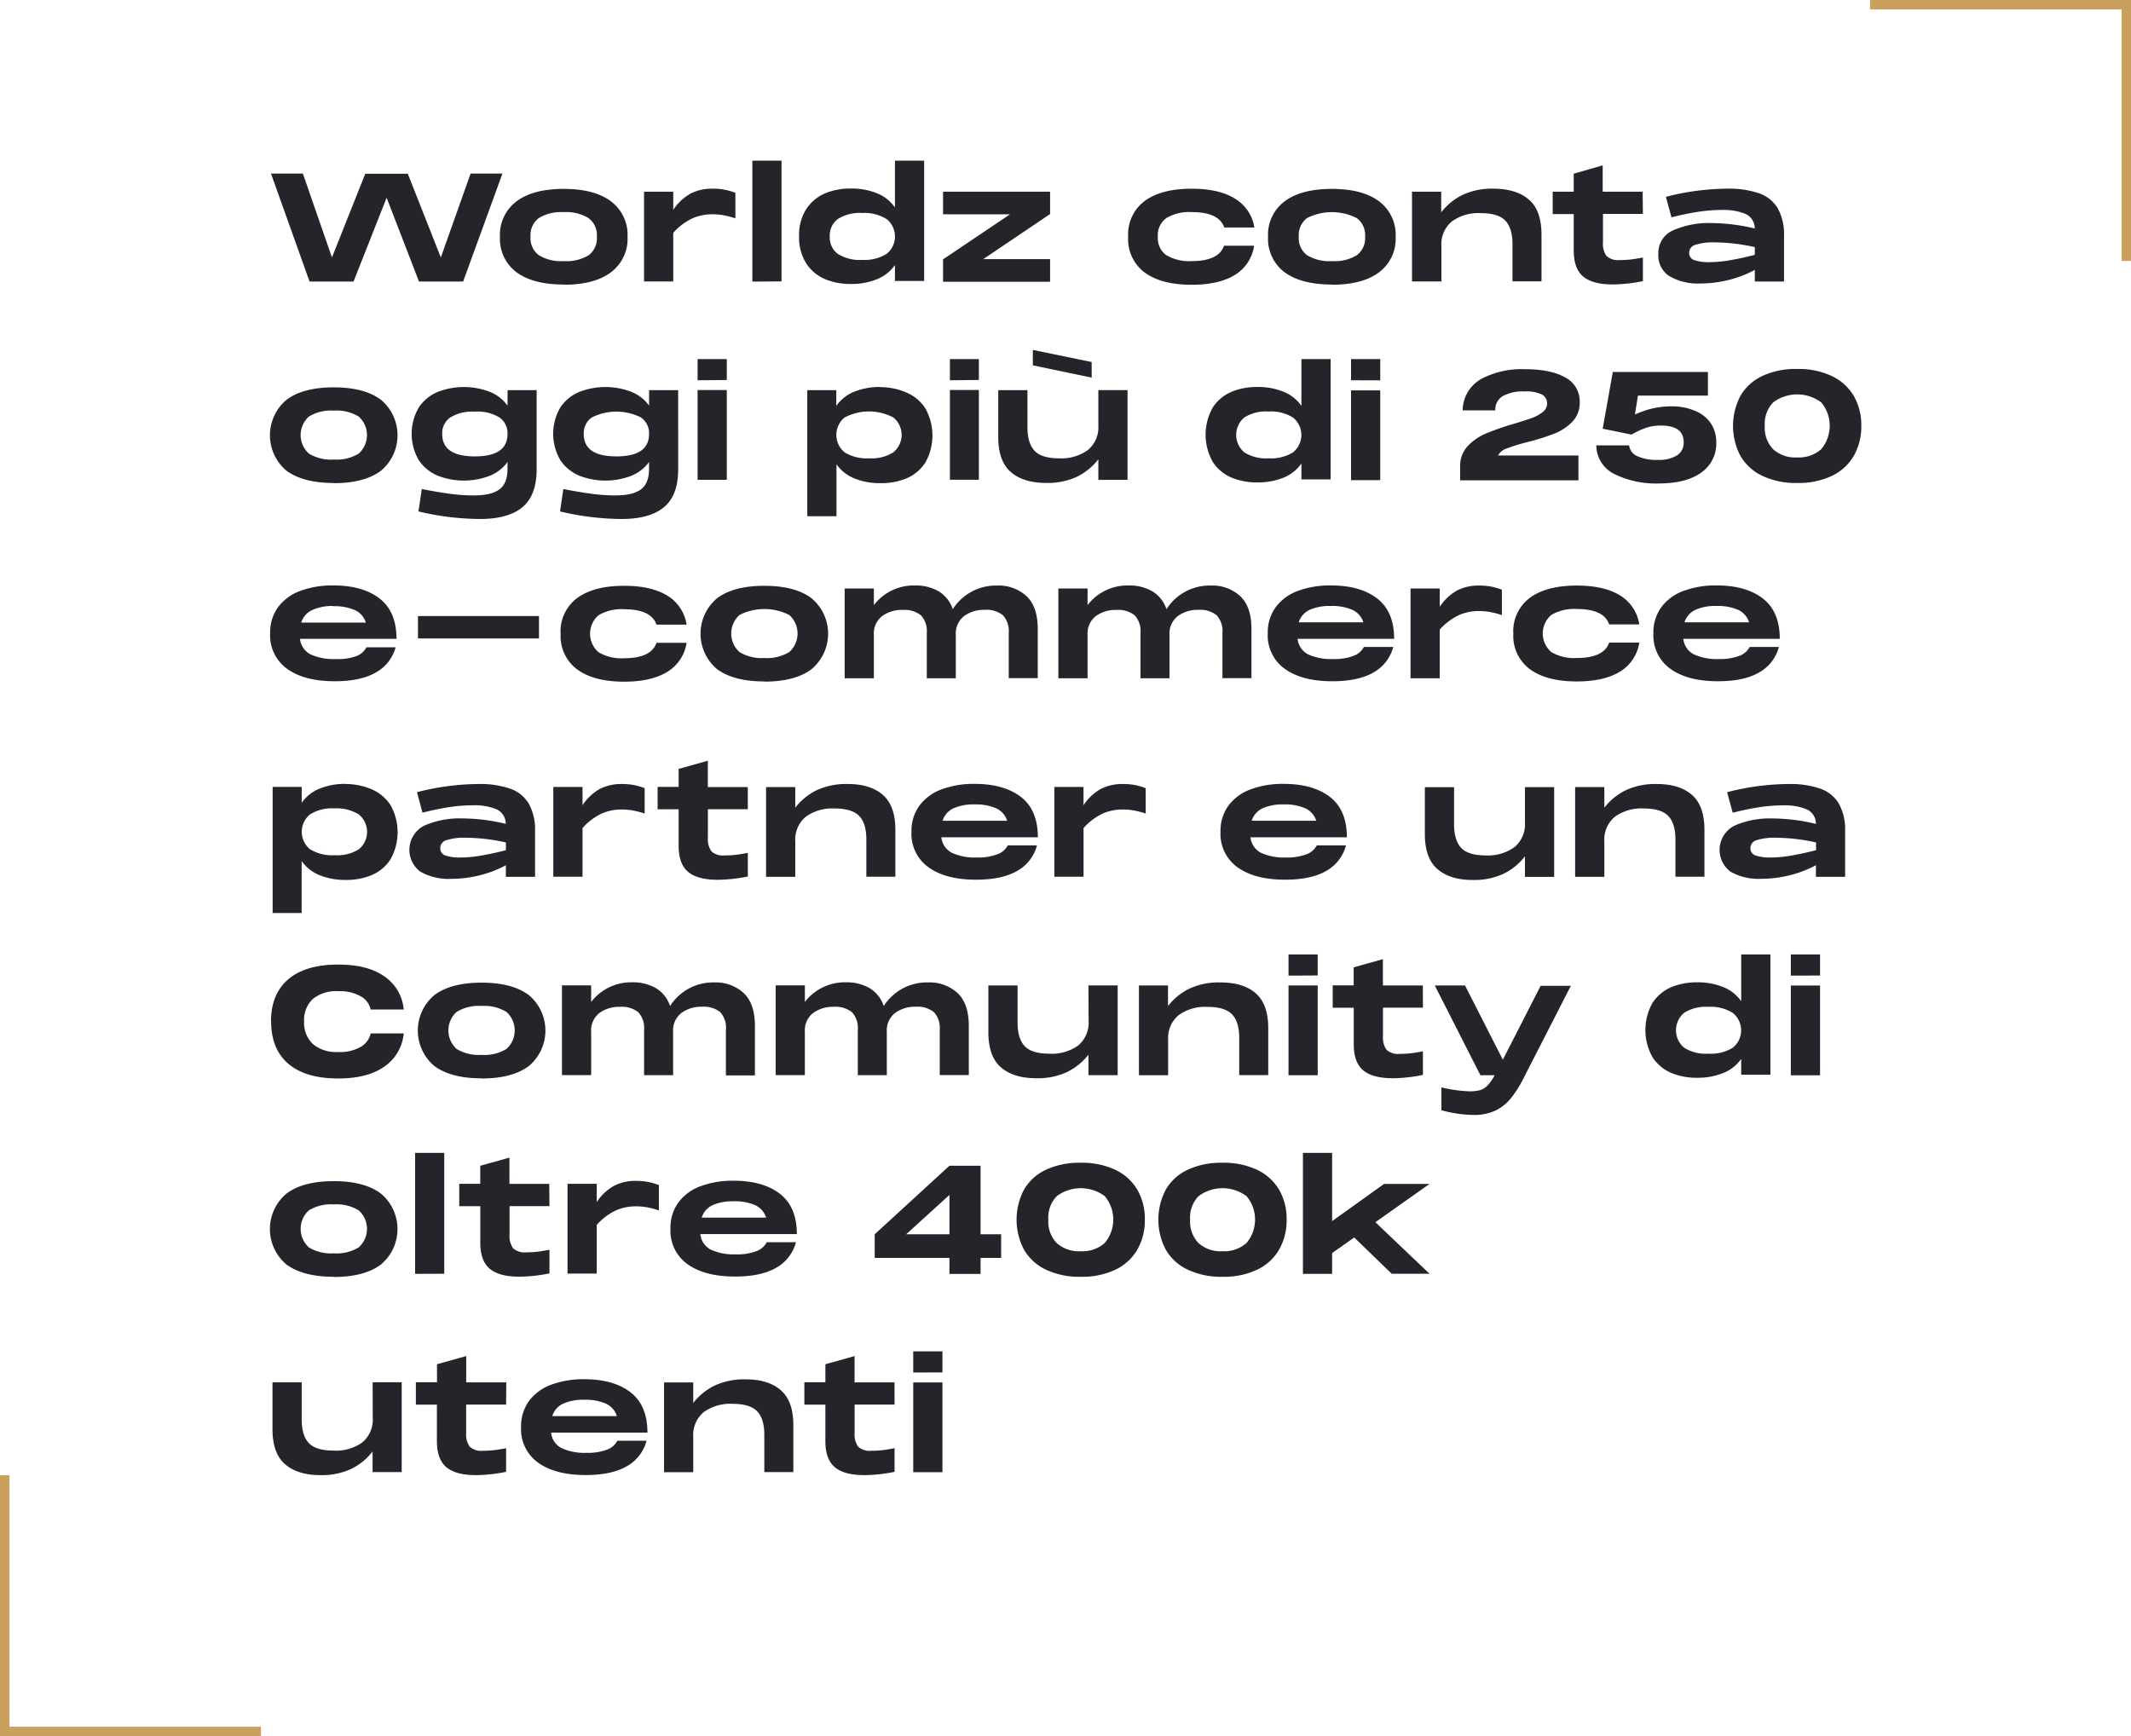 <svg xmlns="http://www.w3.org/2000/svg" viewBox="0 0 450.92 367.44"><defs><style>.cls-1{fill:none;stroke:#cba05c;stroke-width:2px;}.cls-2{fill:#25242b;}</style></defs><title>Quote_2_Chi-Siamo__DESKTOP_ITA_Tools_New</title><g id="Livello_2" data-name="Livello 2"><g id="Livello_1-2" data-name="Livello 1"><path class="cls-1" d="M1,312.22v54.22H55.22"></path><path class="cls-1" d="M449.92,55.22V1H395.7"></path><path class="cls-2" d="M361.88,55.48a9.68,9.68,0,0,1-3.39-.43,1.58,1.58,0,0,1-1.06-1.58,1.75,1.75,0,0,1,1.33-1.66,12.22,12.22,0,0,1,4.11-.51,39.81,39.81,0,0,1,8.45,1v1.63q-2.27.61-5,1.1A25.69,25.69,0,0,1,361.88,55.48Zm3.62-15.55a53.16,53.16,0,0,0-13,1.73L353.69,46a56.85,56.85,0,0,1,5.81-1.2,34.77,34.77,0,0,1,5-.37,12.11,12.11,0,0,1,4.8.83,3.31,3.31,0,0,1,2,3.1,39.78,39.78,0,0,0-9.22-1.15,18.49,18.49,0,0,0-8,1.52,5.2,5.2,0,0,0-3.17,5,5.19,5.19,0,0,0,2.34,4.72A12.12,12.12,0,0,0,359.8,60a24.8,24.8,0,0,0,5.94-.74,23.3,23.3,0,0,0,5.58-2.14v2.46h6.18V49.85a11.35,11.35,0,0,0-1.34-5.79,7.45,7.45,0,0,0-3.94-3.15A19.56,19.56,0,0,0,365.5,39.93Zm-17.92.64h-8.45V35L333,36.76v3.81h-4.45v4.74H333V53q0,3.84,2,5.52t6.3,1.68a33.39,33.39,0,0,0,6.34-.7v-5q-1.66.32-2.69.43a20.36,20.36,0,0,1-2.21.11,3.61,3.61,0,0,1-2.8-.86,4.44,4.44,0,0,1-.75-2.91v-6h8.45ZM316,39.93a14.75,14.75,0,0,0-6.48,1.3,12.92,12.92,0,0,0-4.56,3.7V40.57h-6.18v19H305V52.09a6.27,6.27,0,0,1,2.21-5.22,9.56,9.56,0,0,1,6.11-1.76q3.71,0,5.22,1.6t1.5,5v7.84h6.14V49.66q0-5.12-2.67-7.42T316,39.93ZM281.82,55.26A9,9,0,0,1,276.56,54a4.52,4.52,0,0,1-1.74-3.92,4.52,4.52,0,0,1,1.74-3.92,11.63,11.63,0,0,1,10.54,0,4.5,4.5,0,0,1,1.76,3.92A4.52,4.52,0,0,1,287.12,54,9,9,0,0,1,281.82,55.26Zm0,5q6.5,0,10-2.64a8.84,8.84,0,0,0,3.5-7.5,8.84,8.84,0,0,0-3.5-7.5q-3.5-2.64-10-2.64t-10,2.64a8.84,8.84,0,0,0-3.5,7.5,8.84,8.84,0,0,0,3.5,7.5Q275.36,60.22,281.82,60.22Zm-43.1-10.14a8.78,8.78,0,0,0,3.52,7.57q3.52,2.58,9.92,2.58,5.73,0,9.1-2.06A8.67,8.67,0,0,0,265.37,52H259q-1.12,3.26-6.85,3.26A9.54,9.54,0,0,1,246.78,54,4.43,4.43,0,0,1,245,50.08a4.43,4.43,0,0,1,1.82-3.94,9.54,9.54,0,0,1,5.38-1.25q5.73,0,6.85,3.26h6.37A8.67,8.67,0,0,0,261.26,42q-3.38-2.06-9.1-2.06-6.4,0-9.92,2.58A8.79,8.79,0,0,0,238.72,50.08Zm-39.17-4.77h14.18l-14.18,9.54v4.74H222.2V54.84H208.06l14.14-9.54V40.57H199.55ZM182.43,55a8.61,8.61,0,0,1-5.14-1.26,4.31,4.31,0,0,1-1.71-3.7,4.29,4.29,0,0,1,1.73-3.7,8.63,8.63,0,0,1,5.12-1.26,8.78,8.78,0,0,1,5.17,1.28,4.72,4.72,0,0,1,0,7.38A8.86,8.86,0,0,1,182.43,55Zm6.94-11.1a8.47,8.47,0,0,0-3.81-3,14.22,14.22,0,0,0-5.47-1,14,14,0,0,0-5.46,1,8.93,8.93,0,0,0-4,3.31,10.13,10.13,0,0,0-1.54,5.79,10.13,10.13,0,0,0,1.54,5.79,8.92,8.92,0,0,0,4,3.31,14,14,0,0,0,5.46,1,14.22,14.22,0,0,0,5.47-1,8.48,8.48,0,0,0,3.81-3v3.36h6.18V34h-6.18Zm-24,15.65V34H159.2v25.6ZM150.81,39.93a10,10,0,0,0-4.61,1,10.59,10.59,0,0,0-3.74,3.49V40.57h-6.18v19h6.18V49.28a12.67,12.67,0,0,1,4.13-3.1,10.42,10.42,0,0,1,4.06-.83,14,14,0,0,1,2.37.19,18.76,18.76,0,0,1,2.59.67V40.8a14.59,14.59,0,0,0-2.32-.66A13.46,13.46,0,0,0,150.81,39.93ZM119.29,55.26A9,9,0,0,1,114,54a4.52,4.52,0,0,1-1.74-3.92A4.52,4.52,0,0,1,114,46.16a9,9,0,0,1,5.26-1.26,9.05,9.05,0,0,1,5.28,1.26,4.5,4.5,0,0,1,1.76,3.92A4.52,4.52,0,0,1,124.59,54,9,9,0,0,1,119.29,55.26Zm0,5q6.5,0,10-2.64a8.84,8.84,0,0,0,3.5-7.5,8.84,8.84,0,0,0-3.5-7.5q-3.5-2.64-10-2.64t-10,2.64a8.84,8.84,0,0,0-3.5,7.5,8.84,8.84,0,0,0,3.5,7.5Q112.83,60.22,119.29,60.22Zm-33-23.49h-9L70.24,54.49,64.09,36.73H57.34L65.5,59.58h9.31l7-17.73,6.85,17.73H98l8.32-22.85H99.58l-6.3,17.76Z"></path><path class="cls-2" d="M380.28,96.81a7,7,0,0,1-5.06-1.71,6.56,6.56,0,0,1-1.79-5,6.49,6.49,0,0,1,1.78-4.94,8.49,8.49,0,0,1,10.16,0,7.71,7.71,0,0,1,0,9.9A7.08,7.08,0,0,1,380.28,96.81Zm0,5.41a16.43,16.43,0,0,0,7.38-1.52,10.61,10.61,0,0,0,4.62-4.26,12.49,12.49,0,0,0,1.57-6.32,12.32,12.32,0,0,0-1.57-6.29,10.68,10.68,0,0,0-4.62-4.22,16.42,16.42,0,0,0-7.38-1.52,16.65,16.65,0,0,0-7.41,1.5,10.45,10.45,0,0,0-4.61,4.22,13.65,13.65,0,0,0,0,12.64,10.54,10.54,0,0,0,4.61,4.24A16.51,16.51,0,0,0,380.28,102.22ZM353.92,86a18.45,18.45,0,0,0-4.27.45,20.31,20.31,0,0,0-3.7,1.28l.64-4H361.4v-5H341.27l-2.14,12,6.11,1.25a16.21,16.21,0,0,1,3.26-1.5,10.14,10.14,0,0,1,2.94-.42q4.83,0,4.83,3.52a3.18,3.18,0,0,1-1.34,2.75,7.08,7.08,0,0,1-4.1,1,9.78,9.78,0,0,1-4.4-.8,2.85,2.85,0,0,1-1.71-2.27h-6.94a6.78,6.78,0,0,0,3.82,6.06,19.68,19.68,0,0,0,9.36,2q5.82,0,9-2.29a7.43,7.43,0,0,0,3.2-6.42,7.08,7.08,0,0,0-1.14-4,7.26,7.26,0,0,0-3.23-2.61A12.24,12.24,0,0,0,353.92,86Zm-19.65-.86a5.68,5.68,0,0,0-3.07-5.26q-3.07-1.74-8.54-1.74a18.21,18.21,0,0,0-9.3,2.1,7.73,7.73,0,0,0-3.86,6.61h6.91a3.29,3.29,0,0,1,1.54-3,8.75,8.75,0,0,1,4.58-1,7.71,7.71,0,0,1,3.78.66,2.11,2.11,0,0,1,1.06,1.9,2.24,2.24,0,0,1-.91,1.78,7.89,7.89,0,0,1-2.29,1.26q-1.38.51-3.87,1.25a57.26,57.26,0,0,0-5.76,2,11.44,11.44,0,0,0-3.87,2.61,6,6,0,0,0-1.7,4.21v3.14H334V96.4H317a3.06,3.06,0,0,1,1.79-1.47,37.78,37.78,0,0,1,4.32-1.34,50.83,50.83,0,0,0,5.7-1.78,11,11,0,0,0,3.86-2.51A5.71,5.71,0,0,0,334.27,85.1Zm-42.21,16.48v-19h-6.18v19Zm0-21.12V76h-6.18v4.48ZM268.44,97a8.61,8.61,0,0,1-5.14-1.26,4.83,4.83,0,0,1,0-7.39,8.63,8.63,0,0,1,5.12-1.26,8.78,8.78,0,0,1,5.17,1.28,4.72,4.72,0,0,1,0,7.38A8.86,8.86,0,0,1,268.44,97Zm6.94-11.1a8.47,8.47,0,0,0-3.81-3,14.22,14.22,0,0,0-5.47-1,14,14,0,0,0-5.46,1,8.93,8.93,0,0,0-4,3.31,11.69,11.69,0,0,0,0,11.58,8.92,8.92,0,0,0,4,3.31,14,14,0,0,0,5.46,1,14.22,14.22,0,0,0,5.47-1,8.48,8.48,0,0,0,3.81-3v3.36h6.18V76h-6.18Zm-56.83-8.58L231,79.92v-3.3l-12.45-2.56Zm13.86,12.7a6.27,6.27,0,0,1-2.21,5.22A9.56,9.56,0,0,1,224.09,97q-3.68,0-5.18-1.6t-1.5-5V82.57h-6.18v9.92q0,5.12,2.67,7.42t7.47,2.3a14.75,14.75,0,0,0,6.48-1.3,12.93,12.93,0,0,0,4.56-3.7v4.35h6.18v-19h-6.18Zm-25.28,11.52v-19H201v19Zm0-21.12V76H201v4.48ZM183.93,97a8.92,8.92,0,0,1-5.2-1.26,4.76,4.76,0,0,1,0-7.39,11.07,11.07,0,0,1,10.3,0,4.76,4.76,0,0,1,0,7.38A8.63,8.63,0,0,1,183.93,97Zm2.34-15.1a14.31,14.31,0,0,0-5.5,1,8.47,8.47,0,0,0-3.81,3V82.57h-6.14v26.69H177v-11a8.48,8.48,0,0,0,3.81,3,14.31,14.31,0,0,0,5.5,1,14,14,0,0,0,5.46-1,8.92,8.92,0,0,0,4-3.31,11.69,11.69,0,0,0,0-11.58,8.93,8.93,0,0,0-4-3.31A14,14,0,0,0,186.27,81.93Zm-32.48,19.65v-19h-6.18v19Zm0-21.12V76h-6.18v4.48ZM130.43,96.59q-6.91,0-6.91-4.74a4.06,4.06,0,0,1,1.71-3.5,11.59,11.59,0,0,1,10.4,0,4.06,4.06,0,0,1,1.71,3.5Q137.34,96.59,130.43,96.59Zm6.91-10.75a8.56,8.56,0,0,0-3.79-2.93,15.3,15.3,0,0,0-10.88,0,9,9,0,0,0-4.06,3.25,11.05,11.05,0,0,0,0,11.3,9,9,0,0,0,4.06,3.25,15.3,15.3,0,0,0,10.88,0,8.55,8.55,0,0,0,3.79-2.93v1.44q0,3.07-1.71,4.35t-5.42,1.28a37.76,37.76,0,0,1-5.09-.35q-2.59-.35-5.92-1l-.7,4.74a57.3,57.3,0,0,0,13,1.6q6,0,9-2.5t3-8V82.57h-6.14ZM100.48,96.59q-6.91,0-6.91-4.74a4.06,4.06,0,0,1,1.71-3.5,8.92,8.92,0,0,1,5.2-1.23,8.93,8.93,0,0,1,5.2,1.23,4.06,4.06,0,0,1,1.71,3.5Q107.39,96.59,100.48,96.59Zm6.91-10.75a8.56,8.56,0,0,0-3.79-2.93,15.3,15.3,0,0,0-10.88,0,9,9,0,0,0-4.06,3.25,11.05,11.05,0,0,0,0,11.3,9,9,0,0,0,4.06,3.25,15.3,15.3,0,0,0,10.88,0,8.55,8.55,0,0,0,3.79-2.93v1.44q0,3.07-1.71,4.35t-5.42,1.28a37.76,37.76,0,0,1-5.09-.35q-2.59-.35-5.92-1l-.7,4.74a57.3,57.3,0,0,0,13,1.6q6,0,9-2.5t3-8V82.57h-6.14ZM70.62,97.26A9,9,0,0,1,65.36,96a5.28,5.28,0,0,1,0-7.84,9,9,0,0,1,5.26-1.26,9.05,9.05,0,0,1,5.28,1.26,5.26,5.26,0,0,1,0,7.84A9,9,0,0,1,70.62,97.26Zm0,5q6.5,0,10-2.64a9.79,9.79,0,0,0,0-15q-3.5-2.64-10-2.64t-10,2.64a9.79,9.79,0,0,0,0,15Q64.16,102.22,70.62,102.22Z"></path><path class="cls-2" d="M363.2,128.25a10.79,10.79,0,0,1,4.59.82,4.32,4.32,0,0,1,2.32,2.64H356.44a4.33,4.33,0,0,1,2.3-2.64A10.32,10.32,0,0,1,363.2,128.25Zm.51,11.23a11.64,11.64,0,0,1-5.31-1,4.17,4.17,0,0,1-2.21-3.28H376.6q0-5.76-3.58-8.53t-9.82-2.77a19.49,19.49,0,0,0-6.91,1.14,10.24,10.24,0,0,0-4.72,3.42,9.05,9.05,0,0,0-1.71,5.58,8.68,8.68,0,0,0,3.65,7.55q3.65,2.59,10,2.59,5.54,0,8.74-1.87a8.69,8.69,0,0,0,4.16-5.39h-6.18a4,4,0,0,1-2.14,1.87A11.55,11.55,0,0,1,363.71,139.48Zm-43.49-5.41a8.78,8.78,0,0,0,3.52,7.57q3.52,2.58,9.92,2.58,5.73,0,9.1-2.06a8.67,8.67,0,0,0,4.11-6.16h-6.37q-1.12,3.26-6.85,3.26a9.54,9.54,0,0,1-5.38-1.25,5.16,5.16,0,0,1,0-7.87,9.54,9.54,0,0,1,5.38-1.25q5.73,0,6.85,3.26h6.37a8.67,8.67,0,0,0-4.11-6.16q-3.38-2.06-9.1-2.06-6.4,0-9.92,2.58A8.79,8.79,0,0,0,320.22,134.08ZM313,123.93a10,10,0,0,0-4.61,1,10.59,10.59,0,0,0-3.74,3.49v-3.87h-6.18v19h6.18v-10.3a12.67,12.67,0,0,1,4.13-3.1,10.42,10.42,0,0,1,4.06-.83,14,14,0,0,1,2.37.19,18.76,18.76,0,0,1,2.59.67V124.8a14.59,14.59,0,0,0-2.32-.66A13.46,13.46,0,0,0,313,123.93Zm-31.42,4.32a10.79,10.79,0,0,1,4.59.82,4.32,4.32,0,0,1,2.32,2.64H274.81a4.33,4.33,0,0,1,2.3-2.64A10.32,10.32,0,0,1,281.56,128.25Zm.51,11.23a11.64,11.64,0,0,1-5.31-1,4.17,4.17,0,0,1-2.21-3.28H295q0-5.76-3.58-8.53t-9.82-2.77a19.49,19.49,0,0,0-6.91,1.14,10.24,10.24,0,0,0-4.72,3.42,9.05,9.05,0,0,0-1.71,5.58,8.68,8.68,0,0,0,3.65,7.55q3.65,2.59,10,2.59,5.54,0,8.74-1.87a8.69,8.69,0,0,0,4.16-5.39H288.6a4,4,0,0,1-2.14,1.87A11.55,11.55,0,0,1,282.08,139.48Zm-25.92-15.55a10.79,10.79,0,0,0-9.34,5,7,7,0,0,0-3-3.79,9.65,9.65,0,0,0-5-1.23,10.62,10.62,0,0,0-8.7,4.16v-3.52h-6.18v19h6.18V134.4a4.65,4.65,0,0,1,1.74-4,7,7,0,0,1,4.34-1.31,5.55,5.55,0,0,1,3.9,1.15,4.92,4.92,0,0,1,1.22,3.71v9.6h6.14V134.4a4.66,4.66,0,0,1,1.74-4,7,7,0,0,1,4.34-1.33,5.54,5.54,0,0,1,3.9,1.15,4.92,4.92,0,0,1,1.22,3.71v9.6h6.14V133.12q0-4.7-2.37-6.94A8.69,8.69,0,0,0,256.16,123.93Zm-45.22,0a10.79,10.79,0,0,0-9.34,5,7,7,0,0,0-3-3.79,9.65,9.65,0,0,0-5-1.23,10.62,10.62,0,0,0-8.7,4.16v-3.52h-6.18v19h6.18V134.4a4.65,4.65,0,0,1,1.74-4,7,7,0,0,1,4.34-1.31,5.55,5.55,0,0,1,3.9,1.15,4.92,4.92,0,0,1,1.22,3.71v9.6h6.14V134.4a4.66,4.66,0,0,1,1.74-4,7,7,0,0,1,4.34-1.33,5.54,5.54,0,0,1,3.9,1.15,4.92,4.92,0,0,1,1.22,3.71v9.6h6.14V133.12q0-4.7-2.37-6.94A8.69,8.69,0,0,0,210.94,123.93Zm-49.22,15.33a9,9,0,0,1-5.26-1.26,5.28,5.28,0,0,1,0-7.84,11.63,11.63,0,0,1,10.54,0,5.26,5.26,0,0,1,0,7.84A9,9,0,0,1,161.72,139.26Zm0,5q6.5,0,10-2.64a9.79,9.79,0,0,0,0-15q-3.5-2.64-10-2.64t-10,2.64a9.79,9.79,0,0,0,0,15Q155.26,144.22,161.72,144.22Zm-43.1-10.14a8.78,8.78,0,0,0,3.52,7.57q3.52,2.58,9.92,2.58,5.73,0,9.1-2.06a8.67,8.67,0,0,0,4.11-6.16h-6.37q-1.12,3.26-6.85,3.26a9.54,9.54,0,0,1-5.38-1.25,5.16,5.16,0,0,1,0-7.87,9.54,9.54,0,0,1,5.38-1.25q5.73,0,6.85,3.26h6.37a8.67,8.67,0,0,0-4.11-6.16q-3.38-2.06-9.1-2.06-6.4,0-9.92,2.58A8.79,8.79,0,0,0,118.62,134.08Zm-4.58,1v-4.74H88.44v4.74Zm-43.55-6.82a10.79,10.79,0,0,1,4.59.82,4.32,4.32,0,0,1,2.32,2.64H63.74a4.33,4.33,0,0,1,2.3-2.64A10.32,10.32,0,0,1,70.49,128.25ZM71,139.48a11.64,11.64,0,0,1-5.31-1,4.17,4.17,0,0,1-2.21-3.28H83.9q0-5.76-3.58-8.53t-9.82-2.77a19.49,19.49,0,0,0-6.91,1.14,10.24,10.24,0,0,0-4.72,3.42,9.05,9.05,0,0,0-1.71,5.58,8.68,8.68,0,0,0,3.65,7.55q3.65,2.59,10,2.59,5.54,0,8.74-1.87A8.69,8.69,0,0,0,83.71,137H77.53a4,4,0,0,1-2.14,1.87A11.55,11.55,0,0,1,71,139.48Z"></path><path class="cls-2" d="M374.84,181.48a9.68,9.68,0,0,1-3.39-.43,1.58,1.58,0,0,1-1.06-1.58,1.75,1.75,0,0,1,1.33-1.66,12.22,12.22,0,0,1,4.11-.51,39.81,39.81,0,0,1,8.45,1v1.63q-2.27.61-5,1.1A25.69,25.69,0,0,1,374.84,181.48Zm3.62-15.55a53.16,53.16,0,0,0-13,1.73l1.18,4.35a56.85,56.85,0,0,1,5.81-1.2,34.77,34.77,0,0,1,5-.37,12.11,12.11,0,0,1,4.8.83,3.31,3.31,0,0,1,2,3.1,39.78,39.78,0,0,0-9.22-1.15,18.49,18.49,0,0,0-8,1.52,5.75,5.75,0,0,0-.83,9.76,12.12,12.12,0,0,0,6.53,1.49,24.8,24.8,0,0,0,5.94-.74,23.3,23.3,0,0,0,5.58-2.14v2.46h6.18v-9.73a11.35,11.35,0,0,0-1.34-5.79,7.45,7.45,0,0,0-3.94-3.15A19.56,19.56,0,0,0,378.46,165.93Zm-27.94,0a14.75,14.75,0,0,0-6.48,1.3,12.92,12.92,0,0,0-4.56,3.7v-4.35h-6.18v19h6.18v-7.49a6.27,6.27,0,0,1,2.21-5.22,9.56,9.56,0,0,1,6.11-1.76q3.71,0,5.22,1.6t1.5,5v7.84h6.14v-9.92q0-5.12-2.67-7.42T350.52,165.93Zm-27.84,8.13a6.27,6.27,0,0,1-2.21,5.22,9.56,9.56,0,0,1-6.11,1.76q-3.68,0-5.18-1.6t-1.5-5v-7.84H301.5v9.92q0,5.12,2.67,7.42t7.47,2.3a14.75,14.75,0,0,0,6.48-1.3,12.93,12.93,0,0,0,4.56-3.7v4.35h6.18v-19h-6.18Zm-51.07-3.81a10.79,10.79,0,0,1,4.59.82,4.32,4.32,0,0,1,2.32,2.64H264.86a4.33,4.33,0,0,1,2.3-2.64A10.32,10.32,0,0,1,271.61,170.25Zm.51,11.23a11.64,11.64,0,0,1-5.31-1,4.17,4.17,0,0,1-2.21-3.28H285q0-5.76-3.58-8.53t-9.82-2.77a19.49,19.49,0,0,0-6.91,1.14,10.24,10.24,0,0,0-4.72,3.42,9.05,9.05,0,0,0-1.71,5.58,8.68,8.68,0,0,0,3.65,7.55q3.65,2.59,10,2.59,5.54,0,8.74-1.87a8.69,8.69,0,0,0,4.16-5.39h-6.18a4,4,0,0,1-2.14,1.87A11.55,11.55,0,0,1,272.12,181.48Zm-34.5-15.55a10,10,0,0,0-4.61,1,10.59,10.59,0,0,0-3.74,3.49v-3.87H223.1v19h6.18v-10.3a12.67,12.67,0,0,1,4.13-3.1,10.42,10.42,0,0,1,4.06-.83,14,14,0,0,1,2.37.19,18.76,18.76,0,0,1,2.59.67V166.8a14.59,14.59,0,0,0-2.32-.66A13.46,13.46,0,0,0,237.63,165.93Zm-31.42,4.32a10.79,10.79,0,0,1,4.59.82,4.32,4.32,0,0,1,2.32,2.64H199.45a4.33,4.33,0,0,1,2.3-2.64A10.32,10.32,0,0,1,206.21,170.25Zm.51,11.23a11.64,11.64,0,0,1-5.31-1,4.17,4.17,0,0,1-2.21-3.28h20.42q0-5.76-3.58-8.53t-9.82-2.77a19.49,19.49,0,0,0-6.91,1.14,10.24,10.24,0,0,0-4.72,3.42,9.05,9.05,0,0,0-1.71,5.58,8.68,8.68,0,0,0,3.65,7.55q3.65,2.59,10,2.59,5.54,0,8.74-1.87a8.69,8.69,0,0,0,4.16-5.39h-6.18a4,4,0,0,1-2.14,1.87A11.55,11.55,0,0,1,206.72,181.48Zm-27.39-15.55a14.75,14.75,0,0,0-6.48,1.3,12.92,12.92,0,0,0-4.56,3.7v-4.35h-6.18v19h6.18v-7.49a6.27,6.27,0,0,1,2.21-5.22,9.56,9.56,0,0,1,6.11-1.76q3.71,0,5.22,1.6t1.5,5v7.84h6.14v-9.92q0-5.12-2.67-7.42T179.32,165.93Zm-21.09.64h-8.45V161l-6.18,1.73v3.81h-4.45v4.74h4.45V179q0,3.84,2,5.52t6.3,1.68a33.39,33.39,0,0,0,6.34-.7v-5q-1.66.32-2.69.43a20.36,20.36,0,0,1-2.21.11,3.61,3.61,0,0,1-2.8-.86,4.44,4.44,0,0,1-.75-2.91v-6h8.45Zm-26.62-.64a10,10,0,0,0-4.61,1,10.59,10.59,0,0,0-3.74,3.49v-3.87h-6.18v19h6.18v-10.3a12.67,12.67,0,0,1,4.13-3.1,10.42,10.42,0,0,1,4.06-.83,14,14,0,0,1,2.37.19,18.76,18.76,0,0,1,2.59.67V166.8a14.59,14.59,0,0,0-2.32-.66A13.46,13.46,0,0,0,131.61,165.93Zm-34,15.55a9.68,9.68,0,0,1-3.39-.43,1.58,1.58,0,0,1-1.06-1.58,1.75,1.75,0,0,1,1.33-1.66,12.22,12.22,0,0,1,4.11-.51,39.81,39.81,0,0,1,8.45,1v1.63q-2.27.61-5,1.1A25.69,25.69,0,0,1,97.6,181.48Zm3.62-15.55a53.16,53.16,0,0,0-13,1.73L89.4,172a56.85,56.85,0,0,1,5.81-1.2,34.77,34.77,0,0,1,5-.37,12.11,12.11,0,0,1,4.8.83,3.31,3.31,0,0,1,2,3.1,39.78,39.78,0,0,0-9.22-1.15,18.49,18.49,0,0,0-8,1.52,5.75,5.75,0,0,0-.83,9.76A12.12,12.12,0,0,0,95.52,186a24.8,24.8,0,0,0,5.94-.74,23.3,23.3,0,0,0,5.58-2.14v2.46h6.18v-9.73a11.35,11.35,0,0,0-1.34-5.79,7.45,7.45,0,0,0-3.94-3.15A19.56,19.56,0,0,0,101.21,165.93ZM70.81,181a8.92,8.92,0,0,1-5.2-1.26,4.76,4.76,0,0,1,0-7.39,8.71,8.71,0,0,1,5.14-1.26,8.78,8.78,0,0,1,5.17,1.28,4.76,4.76,0,0,1,0,7.38A8.63,8.63,0,0,1,70.81,181Zm2.34-15.1a14.31,14.31,0,0,0-5.5,1,8.47,8.47,0,0,0-3.81,3v-3.36H57.69v26.69h6.14v-11a8.48,8.48,0,0,0,3.81,3,14.31,14.31,0,0,0,5.5,1,14,14,0,0,0,5.46-1,8.92,8.92,0,0,0,4-3.31,11.69,11.69,0,0,0,0-11.58,8.93,8.93,0,0,0-4-3.31A14,14,0,0,0,73.15,165.93Z"></path><path class="cls-2" d="M385.12,227.58v-19h-6.18v19Zm0-21.12V202h-6.18v4.48ZM361.5,223a8.62,8.62,0,0,1-5.14-1.26,4.83,4.83,0,0,1,0-7.39,8.63,8.63,0,0,1,5.12-1.26,8.78,8.78,0,0,1,5.17,1.28,4.72,4.72,0,0,1,0,7.38A8.86,8.86,0,0,1,361.5,223Zm6.94-11.1a8.48,8.48,0,0,0-3.81-3,14.22,14.22,0,0,0-5.47-1,14,14,0,0,0-5.46,1,8.94,8.94,0,0,0-4,3.31,11.69,11.69,0,0,0,0,11.58,8.92,8.92,0,0,0,4,3.31,14,14,0,0,0,5.46,1,14.24,14.24,0,0,0,5.47-1,8.47,8.47,0,0,0,3.81-3v3.36h6.18V202h-6.18ZM318,224.28l-8-15.71h-6.4l9.66,19h3a8.94,8.94,0,0,1-1.5,2.16,3.71,3.71,0,0,1-1.6,1,8.74,8.74,0,0,1-2.27.24,30.22,30.22,0,0,1-5.89-.83v4.83a26.48,26.48,0,0,0,6.85,1,10.51,10.51,0,0,0,4.54-.91,9.55,9.55,0,0,0,3.33-2.64,24.81,24.81,0,0,0,2.78-4.45l9.89-19.33H326Zm-16.93-15.71h-8.45V203l-6.18,1.73v3.81H282v4.74h4.45V221q0,3.84,2,5.52t6.3,1.68a33.31,33.31,0,0,0,6.34-.7v-5q-1.66.32-2.69.43a20.24,20.24,0,0,1-2.21.11,3.61,3.61,0,0,1-2.8-.86,4.44,4.44,0,0,1-.75-2.91v-6h8.45Zm-22.24,19v-19h-6.18v19Zm0-21.12V202h-6.18v4.48Zm-20.64,1.47a14.74,14.74,0,0,0-6.48,1.3,12.91,12.91,0,0,0-4.56,3.7v-4.35H241v19h6.18v-7.49a6.27,6.27,0,0,1,2.21-5.22,9.56,9.56,0,0,1,6.11-1.76q3.71,0,5.22,1.6t1.5,5v7.84h6.14v-9.92q0-5.12-2.67-7.42T258.2,207.93Zm-27.84,8.13a6.27,6.27,0,0,1-2.21,5.22A9.56,9.56,0,0,1,222,223q-3.68,0-5.18-1.6t-1.5-5v-7.84h-6.18v9.92q0,5.12,2.67,7.42t7.47,2.3a14.74,14.74,0,0,0,6.48-1.3,12.92,12.92,0,0,0,4.56-3.7v4.35h6.18v-19h-6.18Zm-34-8.13a10.79,10.79,0,0,0-9.34,5,7,7,0,0,0-3-3.79,9.65,9.65,0,0,0-5-1.23,10.62,10.62,0,0,0-8.7,4.16v-3.52h-6.18v19h6.18V218.4a4.65,4.65,0,0,1,1.74-4,7,7,0,0,1,4.34-1.31,5.54,5.54,0,0,1,3.9,1.15,4.92,4.92,0,0,1,1.22,3.71v9.6h6.14V218.4a4.66,4.66,0,0,1,1.74-4,7,7,0,0,1,4.34-1.33,5.54,5.54,0,0,1,3.9,1.15,4.92,4.92,0,0,1,1.22,3.71v9.6H205V217.12q0-4.7-2.37-6.94A8.68,8.68,0,0,0,196.32,207.93Zm-45.22,0a10.79,10.79,0,0,0-9.34,5,7,7,0,0,0-3-3.79,9.65,9.65,0,0,0-5-1.23,10.62,10.62,0,0,0-8.7,4.16v-3.52h-6.18v19h6.18V218.4a4.65,4.65,0,0,1,1.74-4,7,7,0,0,1,4.34-1.31,5.54,5.54,0,0,1,3.9,1.15,4.92,4.92,0,0,1,1.22,3.71v9.6h6.14V218.4a4.66,4.66,0,0,1,1.74-4,7,7,0,0,1,4.34-1.33,5.54,5.54,0,0,1,3.9,1.15A4.92,4.92,0,0,1,153.6,218v9.6h6.14V217.12q0-4.7-2.37-6.94A8.68,8.68,0,0,0,151.1,207.93Zm-49.22,15.33A9,9,0,0,1,96.62,222a5.28,5.28,0,0,1,0-7.84,9,9,0,0,1,5.26-1.26,9.05,9.05,0,0,1,5.28,1.26,5.26,5.26,0,0,1,0,7.84A9,9,0,0,1,101.88,223.26Zm0,5q6.5,0,10-2.64a9.79,9.79,0,0,0,0-15q-3.5-2.64-10-2.64t-10,2.64a9.79,9.79,0,0,0,0,15Q95.42,228.22,101.88,228.22Zm-44.54-12.1q0,5.89,3.66,9t10.54,3.1q6.21,0,9.78-2.53a9.55,9.55,0,0,0,4.08-7h-7a4.36,4.36,0,0,1-2.08,2.83,8.75,8.75,0,0,1-4.74,1.1,7.74,7.74,0,0,1-5.42-1.7,6.16,6.16,0,0,1-1.84-4.77,6.09,6.09,0,0,1,1.82-4.74,7.84,7.84,0,0,1,5.44-1.66,8.84,8.84,0,0,1,4.74,1.09,4.29,4.29,0,0,1,2.08,2.78h7a9.48,9.48,0,0,0-4.08-7q-3.57-2.51-9.78-2.51-6.88,0-10.54,3.09T57.34,216.12Z"></path><path class="cls-2" d="M281.88,258.44V244h-6.18v25.6h6.18V265.2l4.67-3.3,7.94,7.68h8l-11.46-10.91,11.46-8.1h-9.63Zm-23.2,6.37a7,7,0,0,1-5.06-1.71,6.56,6.56,0,0,1-1.79-5,6.49,6.49,0,0,1,1.78-4.94,8.49,8.49,0,0,1,10.16,0,7.71,7.71,0,0,1,0,9.9A7.08,7.08,0,0,1,258.69,264.81Zm0,5.41a16.43,16.43,0,0,0,7.38-1.52,10.61,10.61,0,0,0,4.62-4.26,12.49,12.49,0,0,0,1.57-6.32,12.32,12.32,0,0,0-1.57-6.29,10.68,10.68,0,0,0-4.62-4.22,16.42,16.42,0,0,0-7.38-1.52,16.66,16.66,0,0,0-7.41,1.5,10.45,10.45,0,0,0-4.61,4.22,13.65,13.65,0,0,0,0,12.64,10.54,10.54,0,0,0,4.61,4.24A16.51,16.51,0,0,0,258.69,270.22Zm-30-5.41a7,7,0,0,1-5.06-1.71,6.56,6.56,0,0,1-1.79-5,6.49,6.49,0,0,1,1.78-4.94,8.49,8.49,0,0,1,10.16,0,7.71,7.71,0,0,1,0,9.9A7.08,7.08,0,0,1,228.7,264.81Zm0,5.41a16.43,16.43,0,0,0,7.38-1.52,10.61,10.61,0,0,0,4.62-4.26,12.49,12.49,0,0,0,1.57-6.32,12.32,12.32,0,0,0-1.57-6.29,10.68,10.68,0,0,0-4.62-4.22,16.42,16.42,0,0,0-7.38-1.52,16.66,16.66,0,0,0-7.41,1.5,10.45,10.45,0,0,0-4.61,4.22,13.65,13.65,0,0,0,0,12.64,10.54,10.54,0,0,0,4.61,4.24A16.51,16.51,0,0,0,228.7,270.22Zm-27.78-9h-9.15l9.15-8.32Zm6.59-14.5h-6.59l-15.81,14.5v5h15.81v3.39h6.59v-3.39h4.35v-5h-4.35Zm-52.29,7.52a10.79,10.79,0,0,1,4.59.82,4.32,4.32,0,0,1,2.32,2.64H148.48a4.32,4.32,0,0,1,2.3-2.64A10.32,10.32,0,0,1,155.23,254.25Zm.51,11.23a11.63,11.63,0,0,1-5.31-1,4.17,4.17,0,0,1-2.21-3.28h20.42q0-5.76-3.58-8.53t-9.82-2.77a19.49,19.49,0,0,0-6.91,1.14,10.23,10.23,0,0,0-4.72,3.42,9.05,9.05,0,0,0-1.71,5.58,8.68,8.68,0,0,0,3.65,7.55q3.65,2.59,10,2.59,5.54,0,8.74-1.87a8.69,8.69,0,0,0,4.16-5.39h-6.18a4,4,0,0,1-2.14,1.87A11.55,11.55,0,0,1,155.74,265.48Zm-21.09-15.55a10,10,0,0,0-4.61,1,10.58,10.58,0,0,0-3.74,3.49v-3.87h-6.18v19h6.18v-10.3a12.67,12.67,0,0,1,4.13-3.1,10.41,10.41,0,0,1,4.06-.83,14,14,0,0,1,2.37.19,18.69,18.69,0,0,1,2.59.67V250.8a14.7,14.7,0,0,0-2.32-.66A13.54,13.54,0,0,0,134.65,249.93Zm-18.4.64H107.8V245l-6.18,1.73v3.81H97.18v4.74h4.45V263q0,3.84,2,5.52t6.3,1.68a33.31,33.31,0,0,0,6.34-.7v-5q-1.66.32-2.69.43a20.24,20.24,0,0,1-2.21.11,3.61,3.61,0,0,1-2.8-.86,4.44,4.44,0,0,1-.75-2.91v-6h8.45ZM94,269.58V244H87.84v25.6Zm-23.39-4.32A9,9,0,0,1,65.36,264a5.28,5.28,0,0,1,0-7.84,9,9,0,0,1,5.26-1.26,9.05,9.05,0,0,1,5.28,1.26,5.26,5.26,0,0,1,0,7.84A9,9,0,0,1,70.62,265.26Zm0,5q6.5,0,10-2.64a9.79,9.79,0,0,0,0-15q-3.5-2.64-10-2.64t-10,2.64a9.79,9.79,0,0,0,0,15Q64.16,270.22,70.62,270.22Z"></path><path class="cls-2" d="M199.42,311.58v-19h-6.18v19Zm0-21.12V286h-6.18v4.48Zm-10.14,2.11h-8.45V287l-6.18,1.73v3.81h-4.45v4.74h4.45V305q0,3.84,2,5.52t6.3,1.68a33.31,33.31,0,0,0,6.34-.7v-5q-1.66.32-2.69.43a20.24,20.24,0,0,1-2.21.11,3.61,3.61,0,0,1-2.8-.86,4.44,4.44,0,0,1-.75-2.91v-6h8.45Zm-31.55-.64a14.74,14.74,0,0,0-6.48,1.3,12.91,12.91,0,0,0-4.56,3.7v-4.35h-6.18v19h6.18v-7.49a6.27,6.27,0,0,1,2.21-5.22,9.56,9.56,0,0,1,6.11-1.76q3.71,0,5.22,1.6t1.5,5v7.84h6.14v-9.92q0-5.12-2.67-7.42T157.73,291.93Zm-34.11,4.32a10.79,10.79,0,0,1,4.59.82,4.32,4.32,0,0,1,2.32,2.64H116.86a4.32,4.32,0,0,1,2.3-2.64A10.32,10.32,0,0,1,123.61,296.25Zm.51,11.23a11.63,11.63,0,0,1-5.31-1,4.17,4.17,0,0,1-2.21-3.28H137q0-5.76-3.58-8.53t-9.82-2.77a19.49,19.49,0,0,0-6.91,1.14,10.23,10.23,0,0,0-4.72,3.42,9.05,9.05,0,0,0-1.71,5.58,8.68,8.68,0,0,0,3.65,7.55q3.65,2.59,10,2.59,5.54,0,8.74-1.87a8.69,8.69,0,0,0,4.16-5.39h-6.18a4,4,0,0,1-2.14,1.87A11.55,11.55,0,0,1,124.13,307.48Zm-17-14.91H98.65V287l-6.18,1.73v3.81H88v4.74h4.45V305q0,3.84,2,5.52t6.3,1.68a33.31,33.31,0,0,0,6.34-.7v-5q-1.66.32-2.69.43a20.24,20.24,0,0,1-2.21.11,3.61,3.61,0,0,1-2.8-.86,4.44,4.44,0,0,1-.75-2.91v-6h8.45Zm-28.26,7.49a6.27,6.27,0,0,1-2.21,5.22A9.56,9.56,0,0,1,70.52,307q-3.68,0-5.18-1.6t-1.5-5v-7.84H57.66v9.92q0,5.12,2.67,7.42t7.47,2.3a14.74,14.74,0,0,0,6.48-1.3,12.92,12.92,0,0,0,4.56-3.7v4.35H85v-19H78.85Z"></path></g></g></svg>